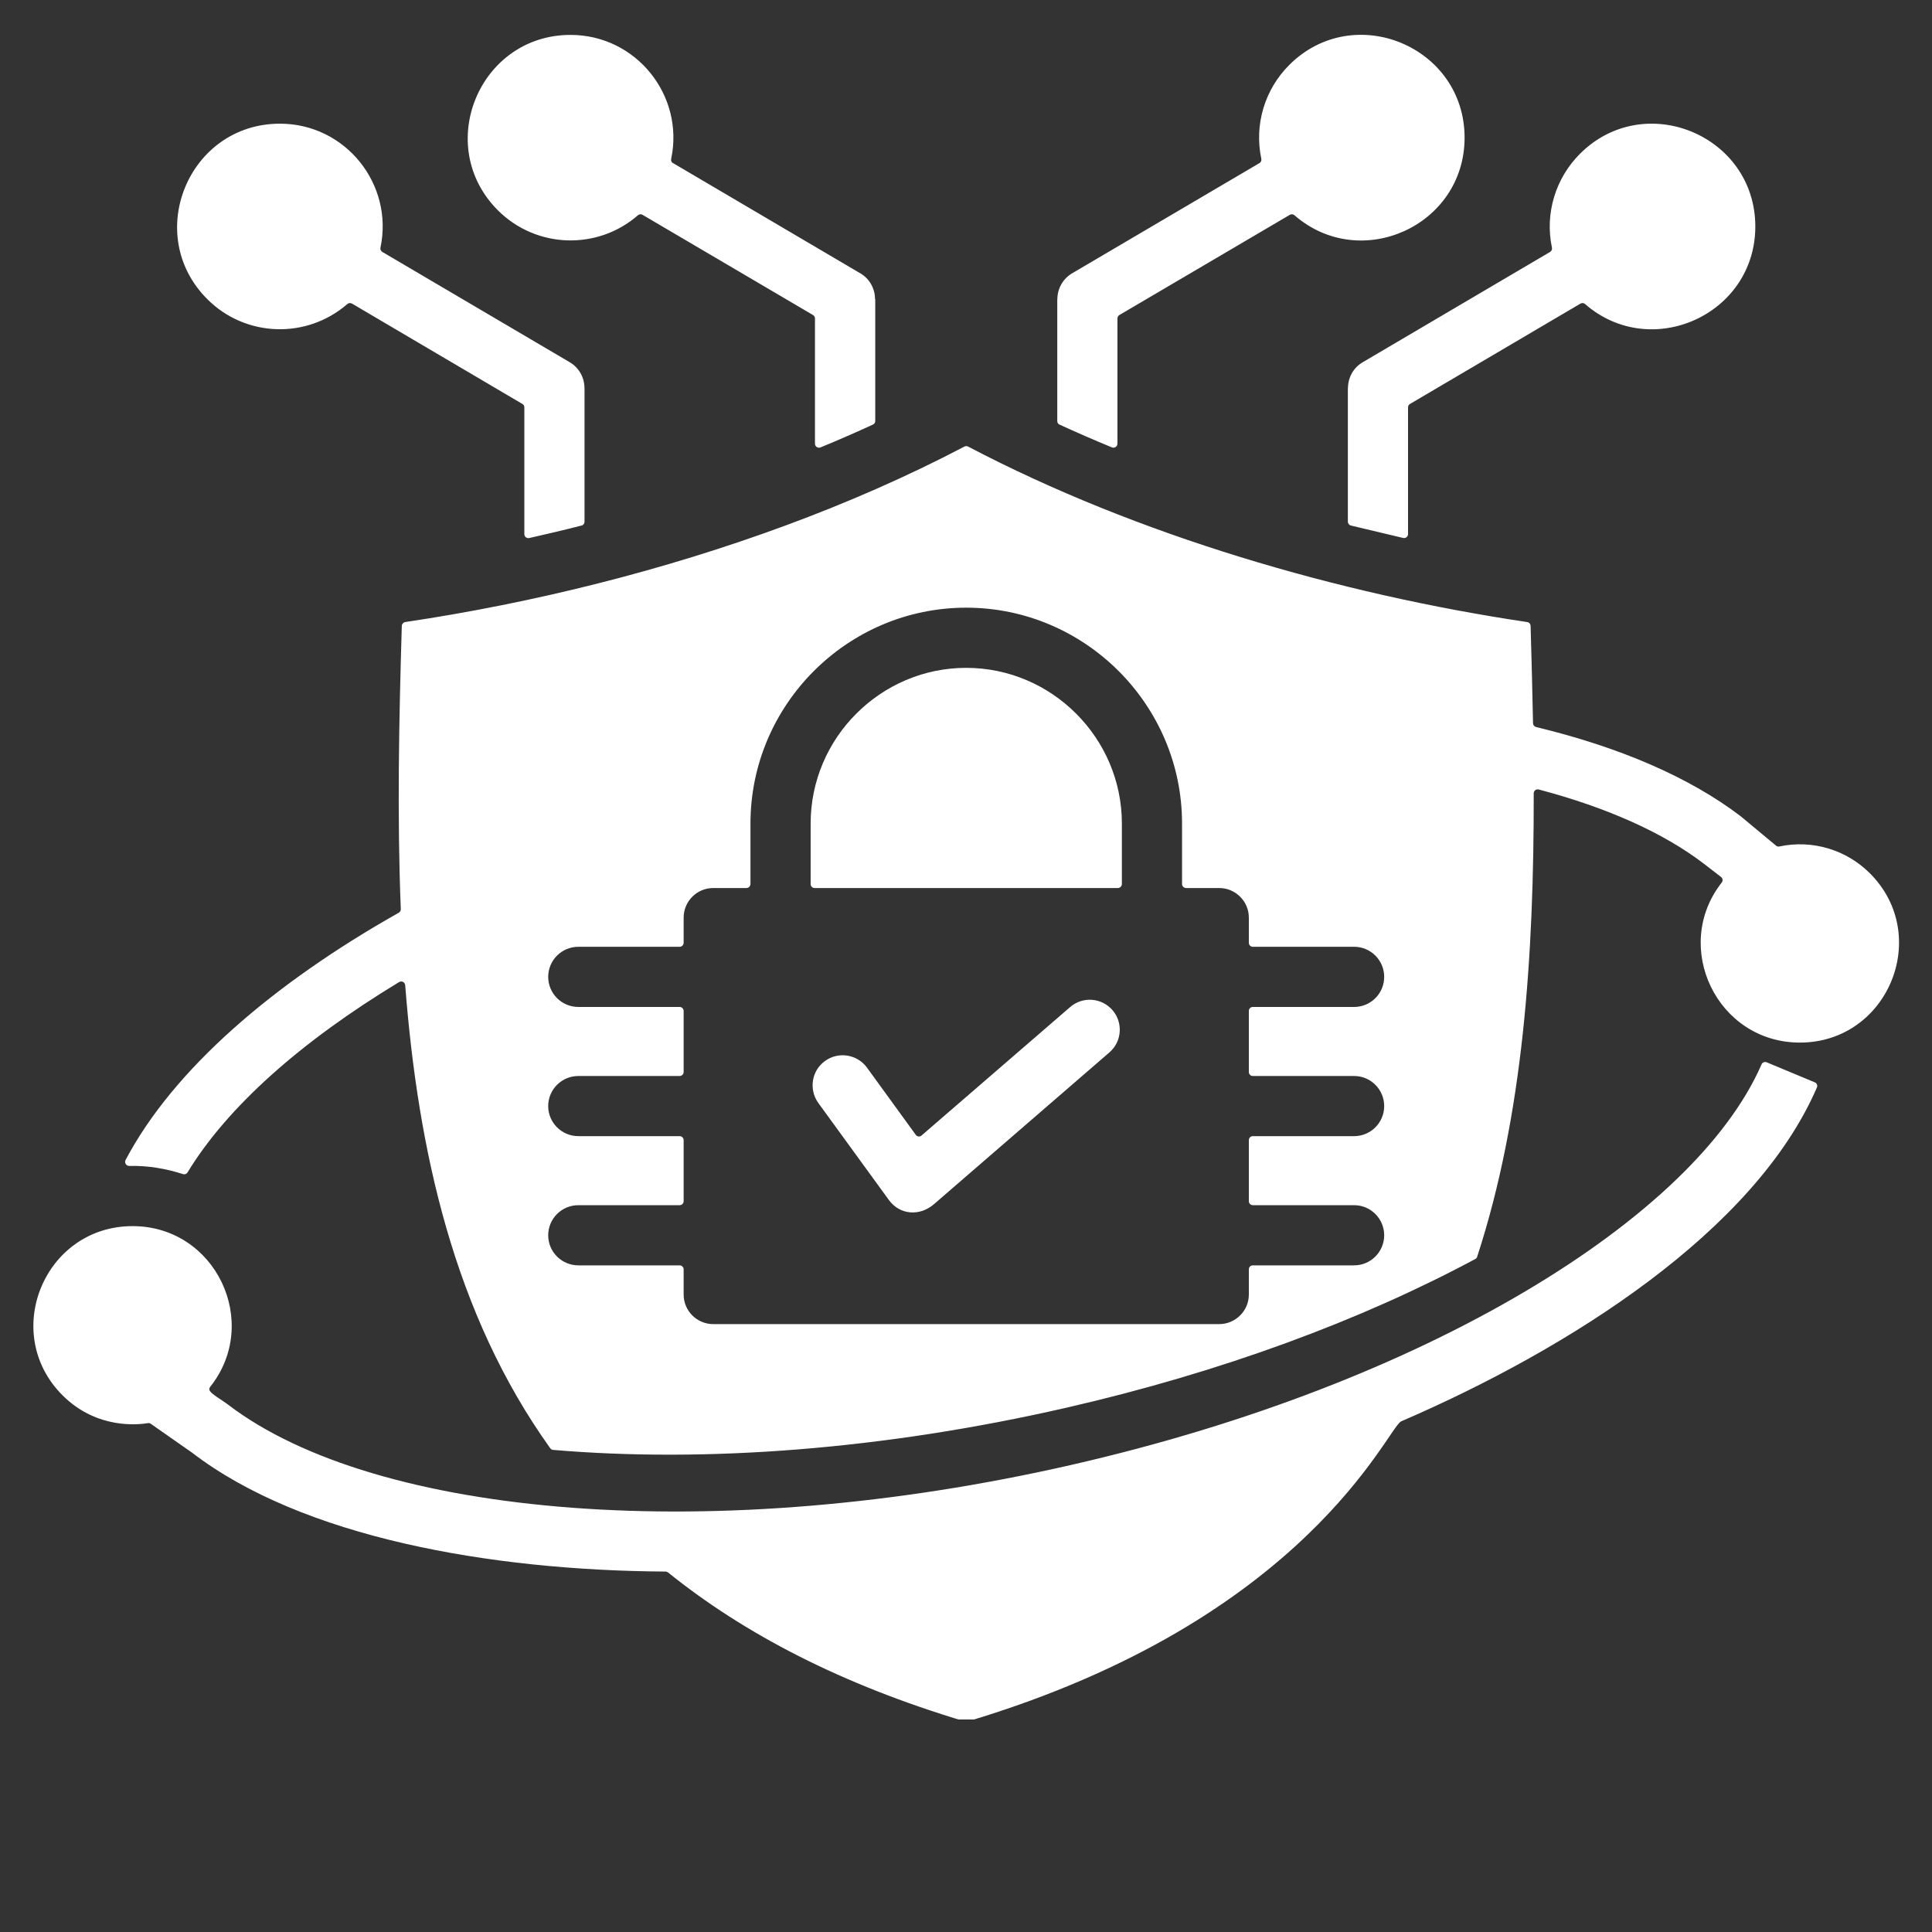 <svg xmlns="http://www.w3.org/2000/svg" xmlns:xlink="http://www.w3.org/1999/xlink" width="100" zoomAndPan="magnify" viewBox="0 0 75 75" height="100" preserveAspectRatio="xMidYMid meet" version="1.0"><rect x="0" y="0" width="75" height="75" fill="#333333" stroke="none"/><defs><clipPath id="2359ffe71d"><path d="M 1 1 L 74 1 L 74 66.75 L 1 66.75 Z M 1 1 " clip-rule="nonzero"/></clipPath></defs><g clip-path="url(#2359ffe71d)"><path fill="#ffffff" d="M 24.945 8.34 L 31.562 12.23 C 31.609 12.258 31.637 12.309 31.637 12.363 L 31.637 17.223 C 31.637 17.336 31.75 17.41 31.855 17.367 C 32.551 17.082 33.227 16.785 33.883 16.484 C 33.941 16.461 33.977 16.406 33.977 16.344 L 33.977 11.613 L 33.969 11.613 C 33.969 11.215 33.766 10.824 33.395 10.609 L 26.129 6.332 C 26.066 6.301 26.039 6.234 26.055 6.168 C 26.574 3.703 24.695 1.355 22.148 1.355 C 18.609 1.355 16.82 5.656 19.328 8.164 C 20.812 9.648 23.191 9.727 24.766 8.355 C 24.816 8.312 24.887 8.305 24.945 8.34 Z M 30.5 20.398 C 32.863 19.527 35.211 18.504 37.438 17.336 C 37.484 17.312 37.535 17.312 37.582 17.336 C 44.137 20.777 51.98 23.062 59.285 24.148 C 59.359 24.16 59.414 24.219 59.418 24.297 C 59.453 25.555 59.488 26.812 59.512 28.074 C 59.512 28.145 59.559 28.203 59.629 28.223 C 62.871 29.004 65.586 30.172 67.57 31.684 L 68.945 32.828 C 68.984 32.859 69.027 32.871 69.078 32.859 C 70.371 32.586 71.684 32.996 72.59 33.902 C 75.008 36.32 73.289 40.473 69.871 40.473 C 66.652 40.473 64.883 36.75 66.836 34.262 C 66.891 34.191 66.879 34.094 66.809 34.043 L 66.156 33.539 C 64.555 32.312 62.363 31.344 59.734 30.648 C 59.633 30.621 59.539 30.695 59.539 30.797 C 59.547 37.102 59.137 43.293 57.344 48.785 C 57.332 48.828 57.309 48.855 57.27 48.875 C 52.859 51.242 47.434 53.266 41.375 54.652 C 34.293 56.273 27.383 56.789 21.473 56.285 C 21.426 56.281 21.387 56.258 21.359 56.219 C 17.629 51.008 16.23 44.68 15.73 38.246 C 15.719 38.129 15.594 38.062 15.492 38.125 C 11.668 40.438 8.816 42.984 7.281 45.512 C 7.246 45.574 7.172 45.602 7.102 45.578 C 6.441 45.363 5.715 45.242 5.02 45.262 C 4.898 45.262 4.82 45.137 4.875 45.031 C 6.734 41.508 10.613 38.176 15.477 35.434 C 15.531 35.402 15.559 35.352 15.559 35.293 C 15.414 31.672 15.488 27.969 15.598 24.297 C 15.602 24.223 15.656 24.16 15.73 24.148 C 20.719 23.406 25.793 22.137 30.5 20.398 Z M 27.688 34.473 C 27.055 34.473 26.539 34.988 26.539 35.621 L 26.539 36.598 C 26.539 36.684 26.469 36.754 26.383 36.754 L 22.453 36.754 C 21.805 36.754 21.281 37.277 21.281 37.922 C 21.281 38.566 21.805 39.09 22.453 39.09 L 26.383 39.09 C 26.469 39.09 26.539 39.16 26.539 39.246 L 26.539 41.613 C 26.539 41.699 26.469 41.77 26.383 41.77 L 22.453 41.77 C 21.805 41.77 21.281 42.293 21.281 42.938 C 21.281 43.582 21.805 44.105 22.453 44.105 L 26.383 44.105 C 26.469 44.105 26.539 44.176 26.539 44.262 L 26.539 46.629 C 26.539 46.715 26.469 46.785 26.383 46.785 L 22.453 46.785 C 21.805 46.785 21.281 47.309 21.281 47.953 C 21.281 48.598 21.805 49.121 22.453 49.121 L 26.383 49.121 C 26.469 49.121 26.539 49.191 26.539 49.277 L 26.539 50.254 C 26.539 50.887 27.055 51.402 27.688 51.402 L 47.328 51.402 C 47.961 51.402 48.48 50.887 48.48 50.254 L 48.48 49.277 C 48.48 49.191 48.547 49.121 48.633 49.121 L 52.566 49.121 C 53.211 49.121 53.734 48.598 53.734 47.953 C 53.734 47.309 53.211 46.785 52.566 46.785 L 48.633 46.785 C 48.547 46.785 48.48 46.715 48.48 46.629 L 48.48 44.262 C 48.48 44.176 48.547 44.105 48.633 44.105 L 52.566 44.105 C 53.211 44.105 53.734 43.582 53.734 42.938 C 53.734 42.293 53.211 41.77 52.566 41.77 L 48.633 41.77 C 48.547 41.77 48.48 41.699 48.48 41.613 L 48.48 39.246 C 48.48 39.16 48.547 39.09 48.633 39.09 L 52.566 39.09 C 53.211 39.09 53.734 38.57 53.734 37.922 C 53.734 37.277 53.211 36.754 52.566 36.754 L 48.633 36.754 C 48.547 36.754 48.48 36.684 48.48 36.598 L 48.48 35.621 C 48.48 34.988 47.961 34.473 47.328 34.473 L 46.043 34.473 C 45.957 34.473 45.887 34.402 45.887 34.316 L 45.887 31.969 C 45.887 27.359 42.117 23.59 37.508 23.59 C 32.898 23.59 29.133 27.359 29.133 31.969 L 29.133 34.316 C 29.133 34.402 29.062 34.473 28.977 34.473 Z M 33.242 27.703 C 32.148 28.797 31.469 30.309 31.469 31.969 L 31.469 34.316 C 31.469 34.402 31.535 34.473 31.621 34.473 L 43.395 34.473 C 43.48 34.473 43.551 34.402 43.551 34.316 L 43.551 31.969 C 43.551 28.648 40.828 25.926 37.508 25.926 C 35.848 25.926 34.34 26.605 33.242 27.703 Z M 41.543 39.094 L 35.777 44.078 C 35.711 44.141 35.605 44.129 35.551 44.055 L 33.656 41.445 C 33.277 40.926 32.547 40.809 32.027 41.188 C 31.504 41.562 31.391 42.293 31.766 42.816 L 34.508 46.586 C 34.934 47.168 35.707 47.227 36.266 46.738 L 43.066 40.855 C 43.555 40.434 43.605 39.699 43.188 39.215 C 42.766 38.727 42.031 38.672 41.543 39.094 Z M 41.625 56.859 C 34.68 58.449 27.957 58.961 22.223 58.531 C 16.445 58.098 11.723 56.715 8.863 54.535 C 8.637 54.359 8.148 54.09 8.129 53.953 C 8.121 53.91 8.133 53.871 8.16 53.836 C 10.141 51.352 8.383 47.598 5.145 47.598 C 1.727 47.598 0.008 51.746 2.426 54.164 C 3.77 55.508 5.402 55.301 5.742 55.246 C 5.781 55.238 5.82 55.246 5.855 55.273 L 7.449 56.387 C 11.723 59.672 18.992 60.965 25.836 61.008 C 25.871 61.008 25.902 61.02 25.934 61.043 C 28.887 63.422 32.66 65.391 37.465 66.828 C 37.492 66.836 37.523 66.836 37.555 66.828 C 50.77 62.875 53.867 55.402 54.395 55.176 C 60.93 52.355 68.117 47.797 70.531 42.219 C 70.566 42.141 70.531 42.047 70.449 42.016 L 68.582 41.238 C 68.504 41.207 68.414 41.242 68.383 41.32 C 67.074 44.316 63.828 47.398 59.207 50.133 C 54.527 52.906 48.48 55.289 41.625 56.859 Z M 21.422 20.684 C 21.129 20.754 20.836 20.82 20.543 20.887 C 20.445 20.906 20.355 20.836 20.355 20.734 L 20.355 15.812 C 20.355 15.758 20.328 15.707 20.277 15.68 L 13.664 11.785 C 13.605 11.754 13.531 11.758 13.48 11.805 C 11.906 13.172 9.531 13.098 8.047 11.613 C 5.539 9.105 7.324 4.801 10.867 4.801 C 13.414 4.801 15.289 7.152 14.77 9.613 C 14.754 9.68 14.785 9.746 14.844 9.781 L 22.113 14.059 C 22.48 14.273 22.688 14.66 22.688 15.059 L 22.691 15.059 L 22.691 20.254 C 22.691 20.324 22.645 20.387 22.574 20.402 C 22.191 20.5 21.809 20.594 21.422 20.684 Z M 48.891 6.332 L 41.621 10.609 C 41.254 10.824 41.047 11.215 41.047 11.613 L 41.043 11.613 L 41.043 16.344 C 41.043 16.406 41.074 16.461 41.133 16.484 C 41.789 16.785 42.469 17.082 43.164 17.367 C 43.266 17.41 43.379 17.332 43.379 17.223 L 43.379 12.363 C 43.379 12.309 43.406 12.258 43.453 12.23 L 50.07 8.34 C 50.129 8.305 50.199 8.312 50.25 8.355 C 52.809 10.586 56.855 8.77 56.855 5.344 C 56.855 1.801 52.555 0.016 50.047 2.523 C 49.105 3.465 48.68 4.828 48.965 6.168 C 48.977 6.234 48.949 6.301 48.891 6.332 Z M 60.172 9.781 L 52.906 14.059 C 52.535 14.273 52.332 14.66 52.328 15.059 L 52.324 15.059 L 52.324 20.25 C 52.324 20.324 52.375 20.387 52.445 20.402 L 54.469 20.883 C 54.57 20.906 54.66 20.832 54.66 20.73 L 54.66 15.812 C 54.66 15.754 54.691 15.707 54.738 15.68 L 61.355 11.785 C 61.414 11.754 61.484 11.758 61.535 11.805 C 64.09 14.031 68.141 12.219 68.141 8.793 C 68.141 5.25 63.836 3.465 61.332 5.973 C 60.391 6.914 59.965 8.277 60.246 9.613 C 60.262 9.68 60.23 9.746 60.172 9.781 Z M 60.172 9.781 " fill-opacity="1" fill-rule="evenodd"/></g></svg>